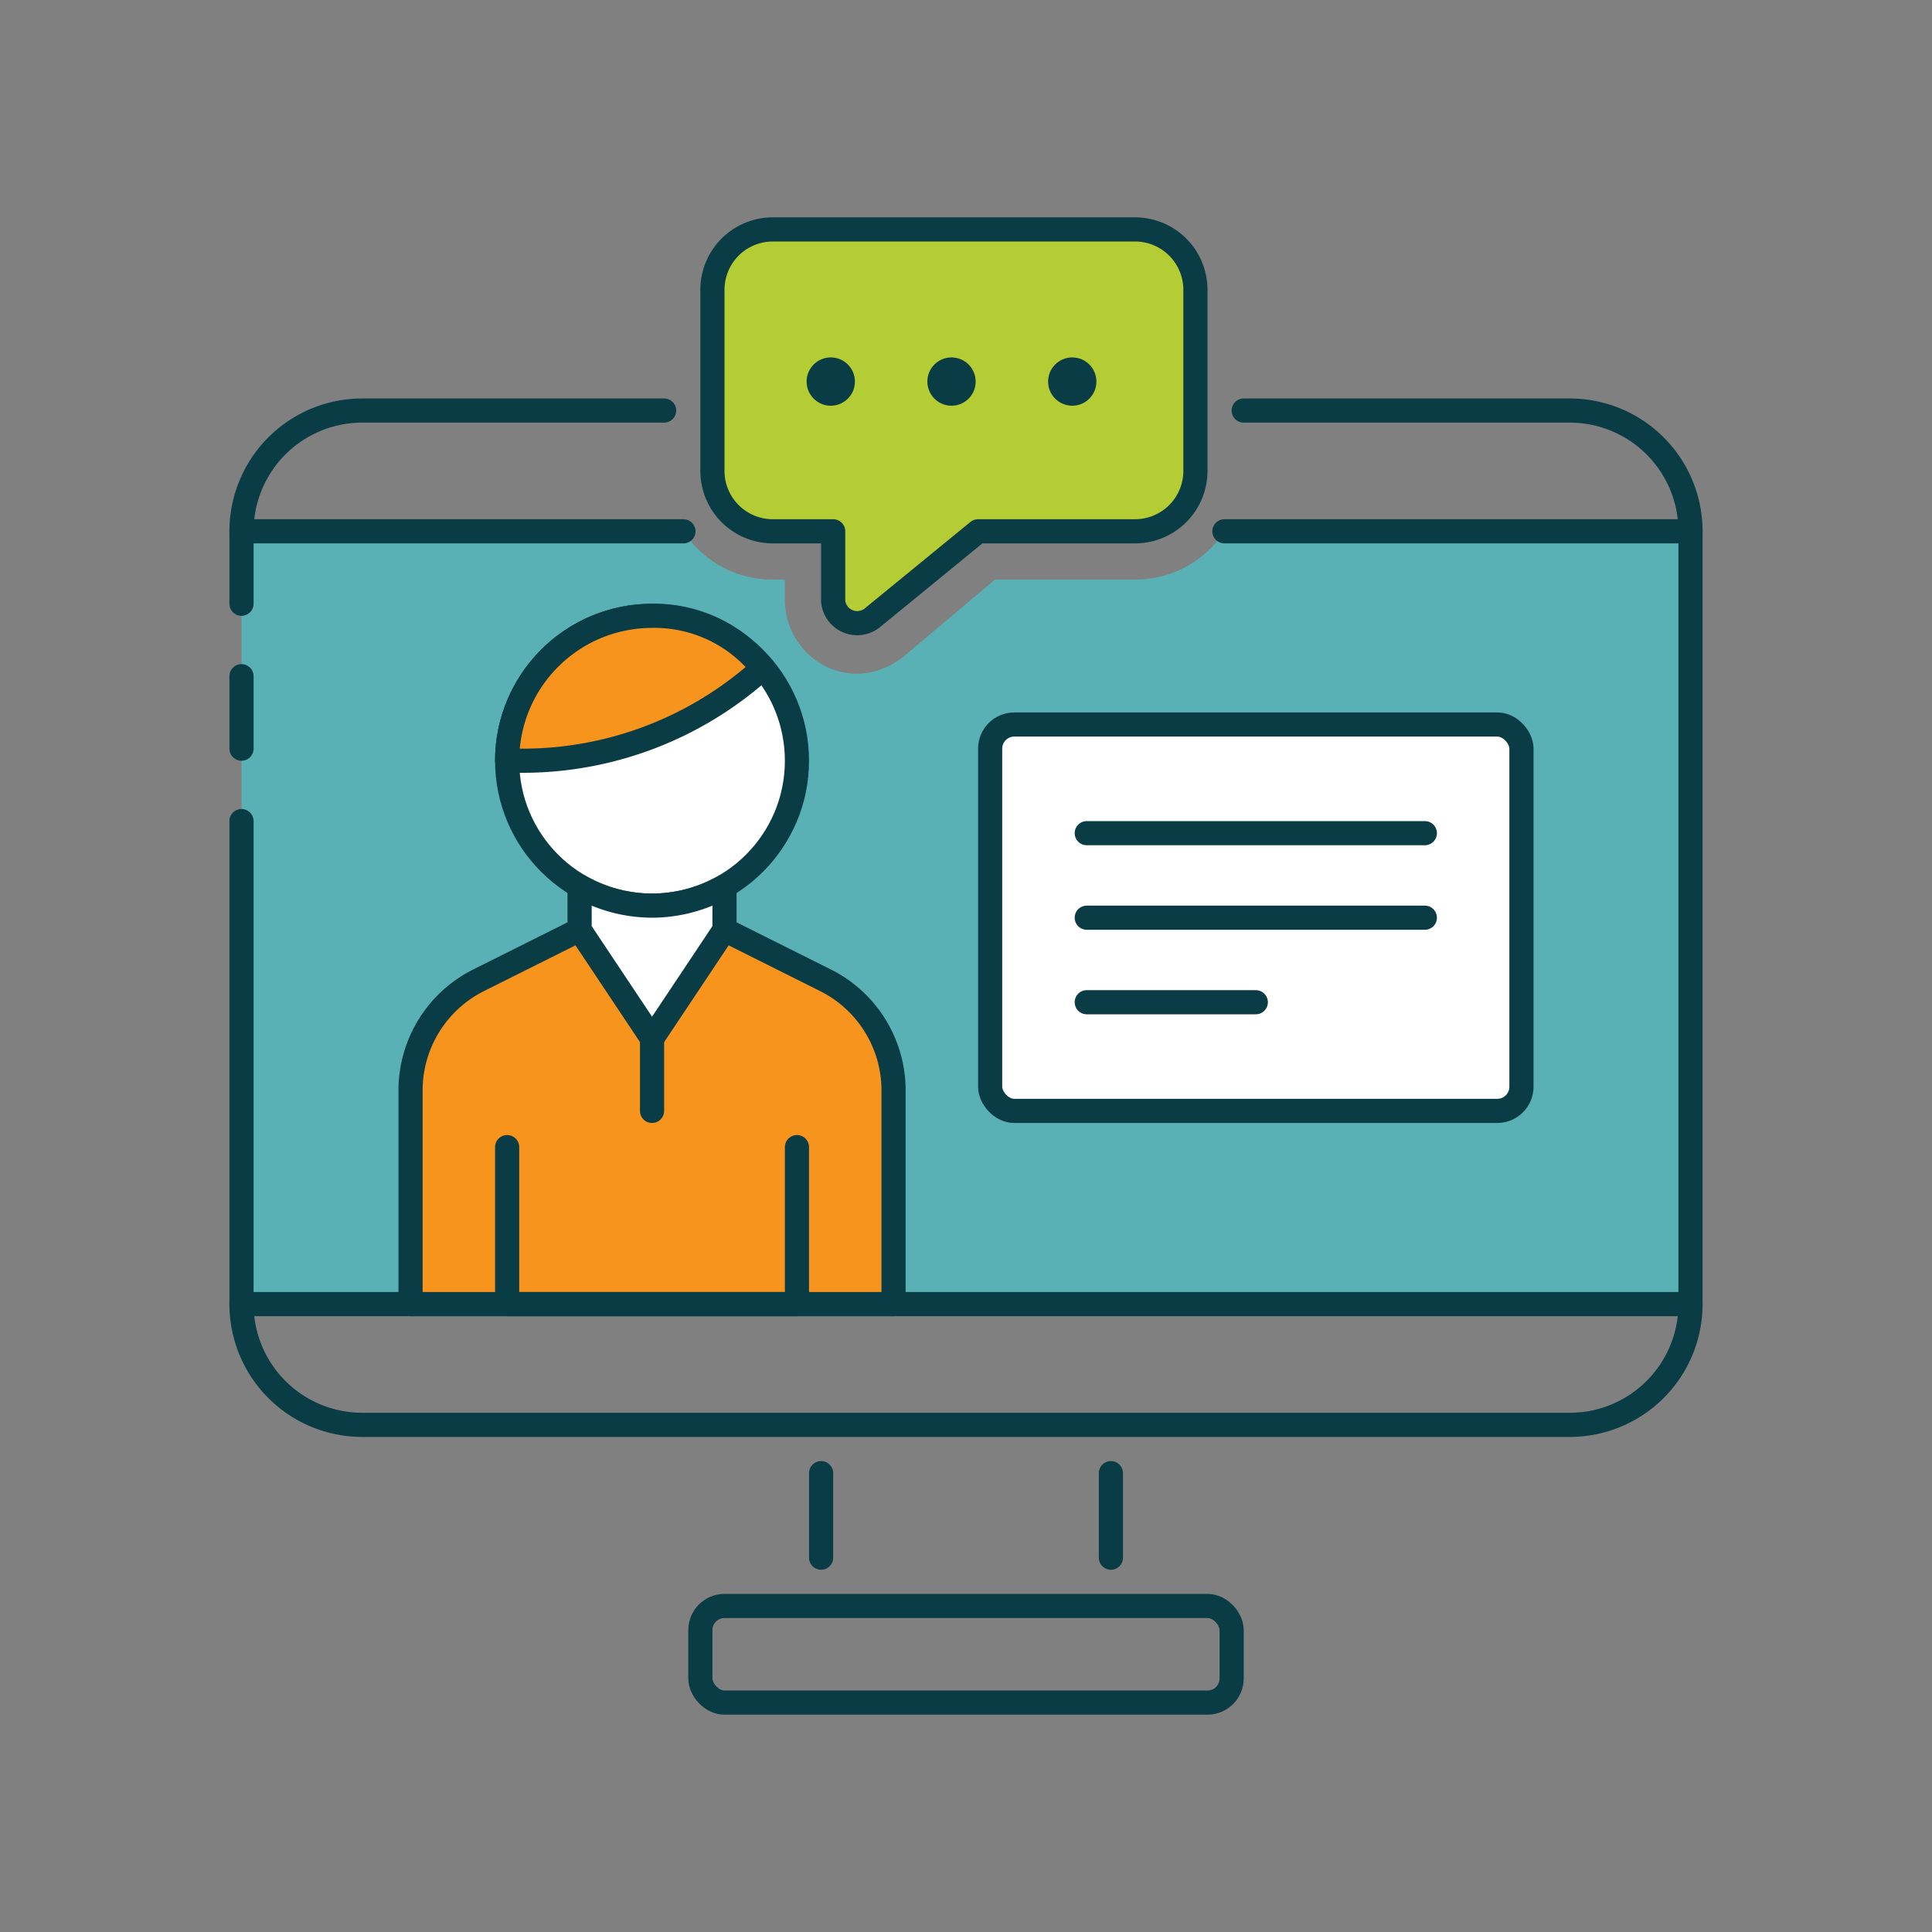 <svg xmlns="http://www.w3.org/2000/svg" viewBox="0 0 80 80"><rect x="0" y="0" width="80" height="80" fill="#808080" stroke="none"/><defs><style>.a{fill:#59b1b5;}.b{fill:none;}.b,.c,.e,.f{stroke:#093c44;stroke-linecap:round;stroke-linejoin:round;}.c{fill:#b5cd34;}.d{fill:#093c44;}.e{fill:#fff;}.f{fill:#f7941d;}</style></defs><title>Online Counseling</title><path class="a" d="M50.7,22A4.4,4.4,0,0,1,47,24H41.2l-3.8,3.2a3.2,3.2,0,0,1-1.9.7,3.1,3.1,0,0,1-1.3-.3,3.1,3.1,0,0,1-1.7-2.7V24H32a4.4,4.4,0,0,1-3.7-2H10V54H70V22Z"></path><line class="b" x1="34" y1="64.5" x2="34" y2="61"></line><line class="b" x1="46" y1="61" x2="46" y2="64.5"></line><rect class="b" x="29" y="66.5" width="22" height="4" rx="1" ry="1"></rect><line class="b" x1="10" y1="54" x2="70" y2="54"></line><line class="b" x1="10" y1="28" x2="10" y2="31"></line><path class="b" d="M51.5,17H65a5,5,0,0,1,5,5V54a5,5,0,0,1-5,5H15a5,5,0,0,1-5-5V34"></path><path class="b" d="M10,25V22a5,5,0,0,1,5-5H27.5"></path><line class="b" x1="50.7" y1="22" x2="70" y2="22"></line><line class="b" x1="10" y1="22" x2="28.3" y2="22"></line><path class="c" d="M47,9.5H32A2.5,2.5,0,0,0,29.5,12v7.5A2.5,2.5,0,0,0,32,22h2.5v2.9a1,1,0,0,0,1.6.7L40.5,22H47a2.5,2.5,0,0,0,2.5-2.5V12A2.5,2.5,0,0,0,47,9.5Z"></path><circle class="d" cx="34.4" cy="15.8" r="1"></circle><circle class="d" cx="39.4" cy="15.8" r="1"></circle><circle class="d" cx="44.4" cy="15.8" r="1"></circle><rect class="e" x="41" y="30" width="22" height="16" rx="1" ry="1"></rect><line class="b" x1="45" y1="34.5" x2="59" y2="34.5"></line><line class="b" x1="45" y1="38" x2="59" y2="38"></line><line class="b" x1="45" y1="41.5" x2="52" y2="41.5"></line><circle class="e" cx="27" cy="31.5" r="6"></circle><path class="f" d="M31.2,28l.4-.3A5.7,5.7,0,0,0,27,25.5a6,6,0,0,0-6,6h.6A14.8,14.8,0,0,0,31.2,28Z"></path><path class="f" d="M24,38.5l-4.2,2.1A5.1,5.1,0,0,0,17,45.1V54H37V45.1a5.1,5.1,0,0,0-2.8-4.5L30,38.5"></path><polyline class="b" points="33 47.5 33 54 21 54 21 47.5"></polyline><path class="e" d="M27,37.5a6.1,6.1,0,0,1-3-.8v1.8L27,43l3-4.5V36.7A6.1,6.1,0,0,1,27,37.5Z"></path><line class="b" x1="27" y1="43" x2="27" y2="46"></line></svg>